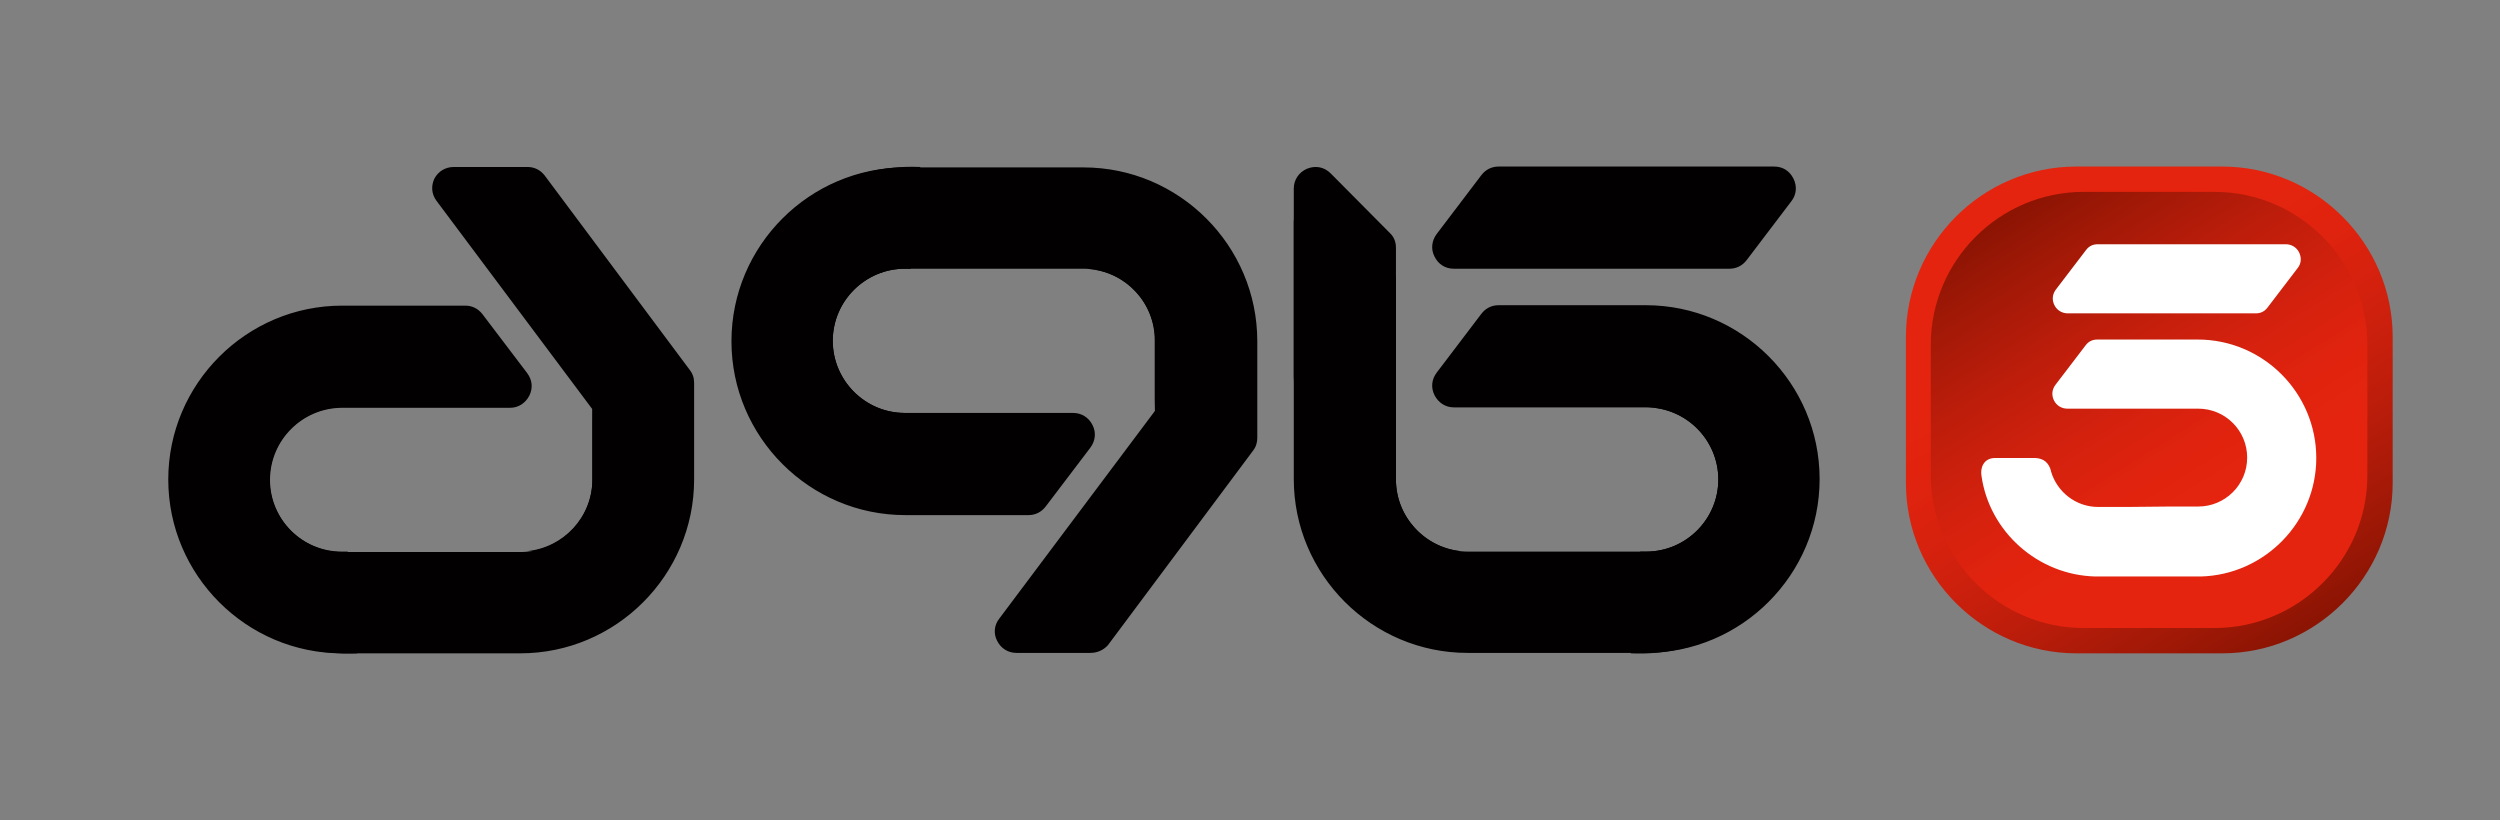 <svg xmlns="http://www.w3.org/2000/svg" xmlns:xlink="http://www.w3.org/1999/xlink" id="Layer_1" x="0px" y="0px" viewBox="0 0 582.4 191.1" style="enable-background:new 0 0 582.4 191.1;" xml:space="preserve"><rect x="0" y="0" width="582.4" height="191.1" fill="#808080" stroke="none"/><style type="text/css">	.st0{fill-rule:evenodd;clip-rule:evenodd;fill:#020000;}	.st1{fill-rule:evenodd;clip-rule:evenodd;fill:url(#SVGID_1_);}	.st2{fill-rule:evenodd;clip-rule:evenodd;fill:url(#SVGID_00000142142037073669759250000015197634848782095289_);}	.st3{fill-rule:evenodd;clip-rule:evenodd;fill:#FFFFFF;}</style><g>	<path class="st0" d="M417.3,46.9l-10.4,13.7c-1,1.3-2.4,2-4,2h-64.2c-2,0-3.6-1-4.5-2.8c-0.9-1.7-0.7-3.7,0.5-5.3l10.4-13.7  c1-1.3,2.4-2,4-2h64.2c2,0,3.6,1,4.5,2.8C418.7,43.4,418.5,45.4,417.3,46.9L417.3,46.9z M310,40.4c-1.5-1.5-3.5-1.9-5.5-1.1  c-1.9,0.8-3.1,2.6-3.1,4.6v67.7c0,22.3,18.2,40.5,40.5,40.5h41.5c22.3,0,40.5-18.2,40.5-40.5s-18.2-40.5-40.5-40.5h-34.3  c-1.6,0-3,0.7-4,2l-10.4,13.7c-1.2,1.6-1.4,3.5-0.5,5.3c0.9,1.7,2.5,2.8,4.5,2.8h44.8c9.2,0,16.8,7.5,16.8,16.8  c0,9.2-7.5,16.8-16.8,16.8H342c-9.2,0-16.8-7.6-16.8-16.8v-54c0-1.4-0.5-2.6-1.5-3.5L310,40.4L310,40.4z M105.7,38.9h17.2  c1.6,0,3,0.7,4,2l33.8,45.3c0.7,0.9,1,1.9,1,3v22.5c0,22.3-18.2,40.5-40.5,40.5H79.7c-22.3,0-40.5-18.2-40.5-40.5  s18.2-40.5,40.5-40.5h28.7c1.6,0,3,0.7,4,2l10.4,13.7c1.2,1.6,1.4,3.5,0.5,5.3c-0.9,1.7-2.5,2.8-4.5,2.8H79.7  c-9.2,0-16.8,7.5-16.8,16.8c0,9.2,7.5,16.8,16.8,16.8h41.5c9.2,0,16.8-7.5,16.8-16.8V95.5c0-0.1,0-0.2-0.1-0.3l-36.2-48.4  c-1.2-1.6-1.3-3.5-0.5-5.2C102.1,39.9,103.8,38.9,105.7,38.9L105.7,38.9z M254,152.1h-17.2c-1.9,0-3.6-1-4.5-2.8  c-0.9-1.7-0.7-3.7,0.5-5.2L269,95.8c0.1-0.1,0.1-0.1,0.1-0.3V79.4c0-9.2-7.5-16.8-16.8-16.8h-41.5c-9.2,0-16.8,7.5-16.8,16.8  c0,9.2,7.5,16.8,16.8,16.8H250c1.9,0,3.6,1,4.5,2.8c0.9,1.7,0.7,3.7-0.5,5.3L243.6,118c-1,1.3-2.4,2-4,2h-28.7  c-22.3,0-40.5-18.2-40.5-40.5S188.6,39,210.9,39h41.5c22.3,0,40.5,18.2,40.5,40.5V102c0,1.1-0.3,2.1-1,3l-33.8,45.3  C257.1,151.4,255.7,152.1,254,152.1z"></path>	<path class="st0" d="M340.4,128.4L340.4,128.4c-25.4-0.1-38.4-13.7-39-40.8V51.7c0-2.1,1.2-3.8,3.1-4.6s4-0.4,5.5,1.1l13.7,13.7  c1,1,1.5,2.2,1.5,3.5v46.2C325.1,120.4,331.9,127.6,340.4,128.4z"></path>	<path class="st0" d="M253.8,62.7L253.8,62.7c21.8,0,34.5,10.1,38,30.1c0.1,0.6,0.7,9.9,0.8,10.5l-23.4,1.9L269,92.8V79.4  C269.1,70.7,262.4,63.4,253.8,62.7z"></path>	<path class="st0" d="M122.7,128.4L122.7,128.4c21.8,0,34.5-10.1,38-30.1c0.1-0.6,0.7-9.9,0.8-10.5l-23.4-1.9L138,98.3v13.4  C138,120.4,131.3,127.6,122.7,128.4z"></path>	<path class="st0" d="M379.9,152.2c1.1-8.1,1.5-17.3,2.2-23.7h1.4c9.2,0,16.8-7.5,16.8-16.8c0-9.2-7.5-16.8-16.8-16.8  c15.1-0.6,25.4,1.4,31,6.1C432,115.4,415,153.7,379.9,152.2z"></path>	<path class="st0" d="M214.4,38.9c-1.1,8.1-1.5,17.3-2.2,23.7h-1.4c-9.2,0-16.8,7.5-16.8,16.8c0,9.2,7.5,16.8,16.8,16.8  c-15.1,0.6-25.4-1.4-31-6.1C162.3,75.6,179.2,37.4,214.4,38.9z"></path>	<path class="st0" d="M83.2,152.2c-1.1-8.1-1.5-17.3-2.2-23.7h-1.4c-9.2,0-16.8-7.5-16.8-16.8c0-9.2,7.5-16.8,16.8-16.8  c-15.1-0.6-25.4,1.4-31,6.1C31.2,115.5,48.1,153.7,83.2,152.2z"></path>			<linearGradient id="SVGID_1_" gradientUnits="userSpaceOnUse" x1="546.314" y1="26.16" x2="485.558" y2="122.515" gradientTransform="matrix(1 0 0 -1 0 194)">		<stop offset="0" style="stop-color:#680B00"></stop>		<stop offset="0.102" style="stop-color:#7B1000"></stop>		<stop offset="0.317" style="stop-color:#9F1806"></stop>		<stop offset="0.52" style="stop-color:#BD1D0B"></stop>		<stop offset="0.708" style="stop-color:#D2210E"></stop>		<stop offset="0.873" style="stop-color:#E0230E"></stop>		<stop offset="1" style="stop-color:#E4240E"></stop>	</linearGradient>	<path class="st1" d="M483.7,38.8h34c21.8,0,39.7,17.9,39.7,39.7v34c0,21.8-17.9,39.7-39.7,39.7h-34c-21.8,0-39.7-17.9-39.7-39.7  v-34C444,56.7,461.8,38.8,483.7,38.8z"></path>			<linearGradient id="SVGID_00000165227804308210082370000005590296228327863707_" gradientUnits="userSpaceOnUse" x1="459.792" y1="163.298" x2="514.244" y2="76.941" gradientTransform="matrix(1 0 0 -1 0 194)">		<stop offset="0" style="stop-color:#680B00"></stop>		<stop offset="0.102" style="stop-color:#7B1000"></stop>		<stop offset="0.317" style="stop-color:#9F1806"></stop>		<stop offset="0.52" style="stop-color:#BD1D0B"></stop>		<stop offset="0.708" style="stop-color:#D2210E"></stop>		<stop offset="0.873" style="stop-color:#E0230E"></stop>		<stop offset="1" style="stop-color:#E4240E"></stop>	</linearGradient>	<path style="fill-rule:evenodd;clip-rule:evenodd;fill:url(#SVGID_00000165227804308210082370000005590296228327863707_);" d="  M515.9,146.3h-30.5c-19.6,0-35.6-16-35.6-35.6V80.3c0-19.6,16-35.6,35.6-35.6h30.5c19.6,0,35.6,16,35.6,35.6v30.5  C551.5,130.3,535.5,146.3,515.9,146.3z"></path>	<path class="st3" d="M505.5,118h6.6c6.3,0,11.4-5.1,11.4-11.4s-5.1-11.4-11.4-11.4h-30.5c-1.3,0-2.5-0.7-3.1-1.9  c-0.6-1.2-0.5-2.5,0.3-3.6l7.1-9.3c0.7-0.9,1.6-1.3,2.7-1.3H512c15.2,0,27.6,12.4,27.6,27.6c0,14.9-12,27.2-26.9,27.6  c-0.1,0-0.2,0-0.2,0h-0.4l0,0h-6.6l0,0h-10l0,0h-6.6l0,0h-0.4c-0.1,0-0.2,0-0.3,0c-13.5-0.3-24.8-10.5-26.6-23.5  c-0.3-1.8,0.5-4,3-4.1h9.6c1.9,0.1,3.1,1.1,3.6,3v0.1l0,0l0,0c1.4,4.8,5.8,8.3,11,8.3h6.6l0,0L505.5,118L505.5,118L505.5,118z   M535.3,62.4l-7.1,9.3c-0.7,0.9-1.6,1.3-2.7,1.3h-43.8c-1.3,0-2.5-0.7-3.1-1.9c-0.6-1.2-0.5-2.5,0.3-3.6l7.1-9.3  c0.7-0.9,1.6-1.3,2.7-1.3h43.8c1.3,0,2.5,0.7,3.1,1.9C536.2,60,536.1,61.4,535.3,62.4z"></path></g></svg>